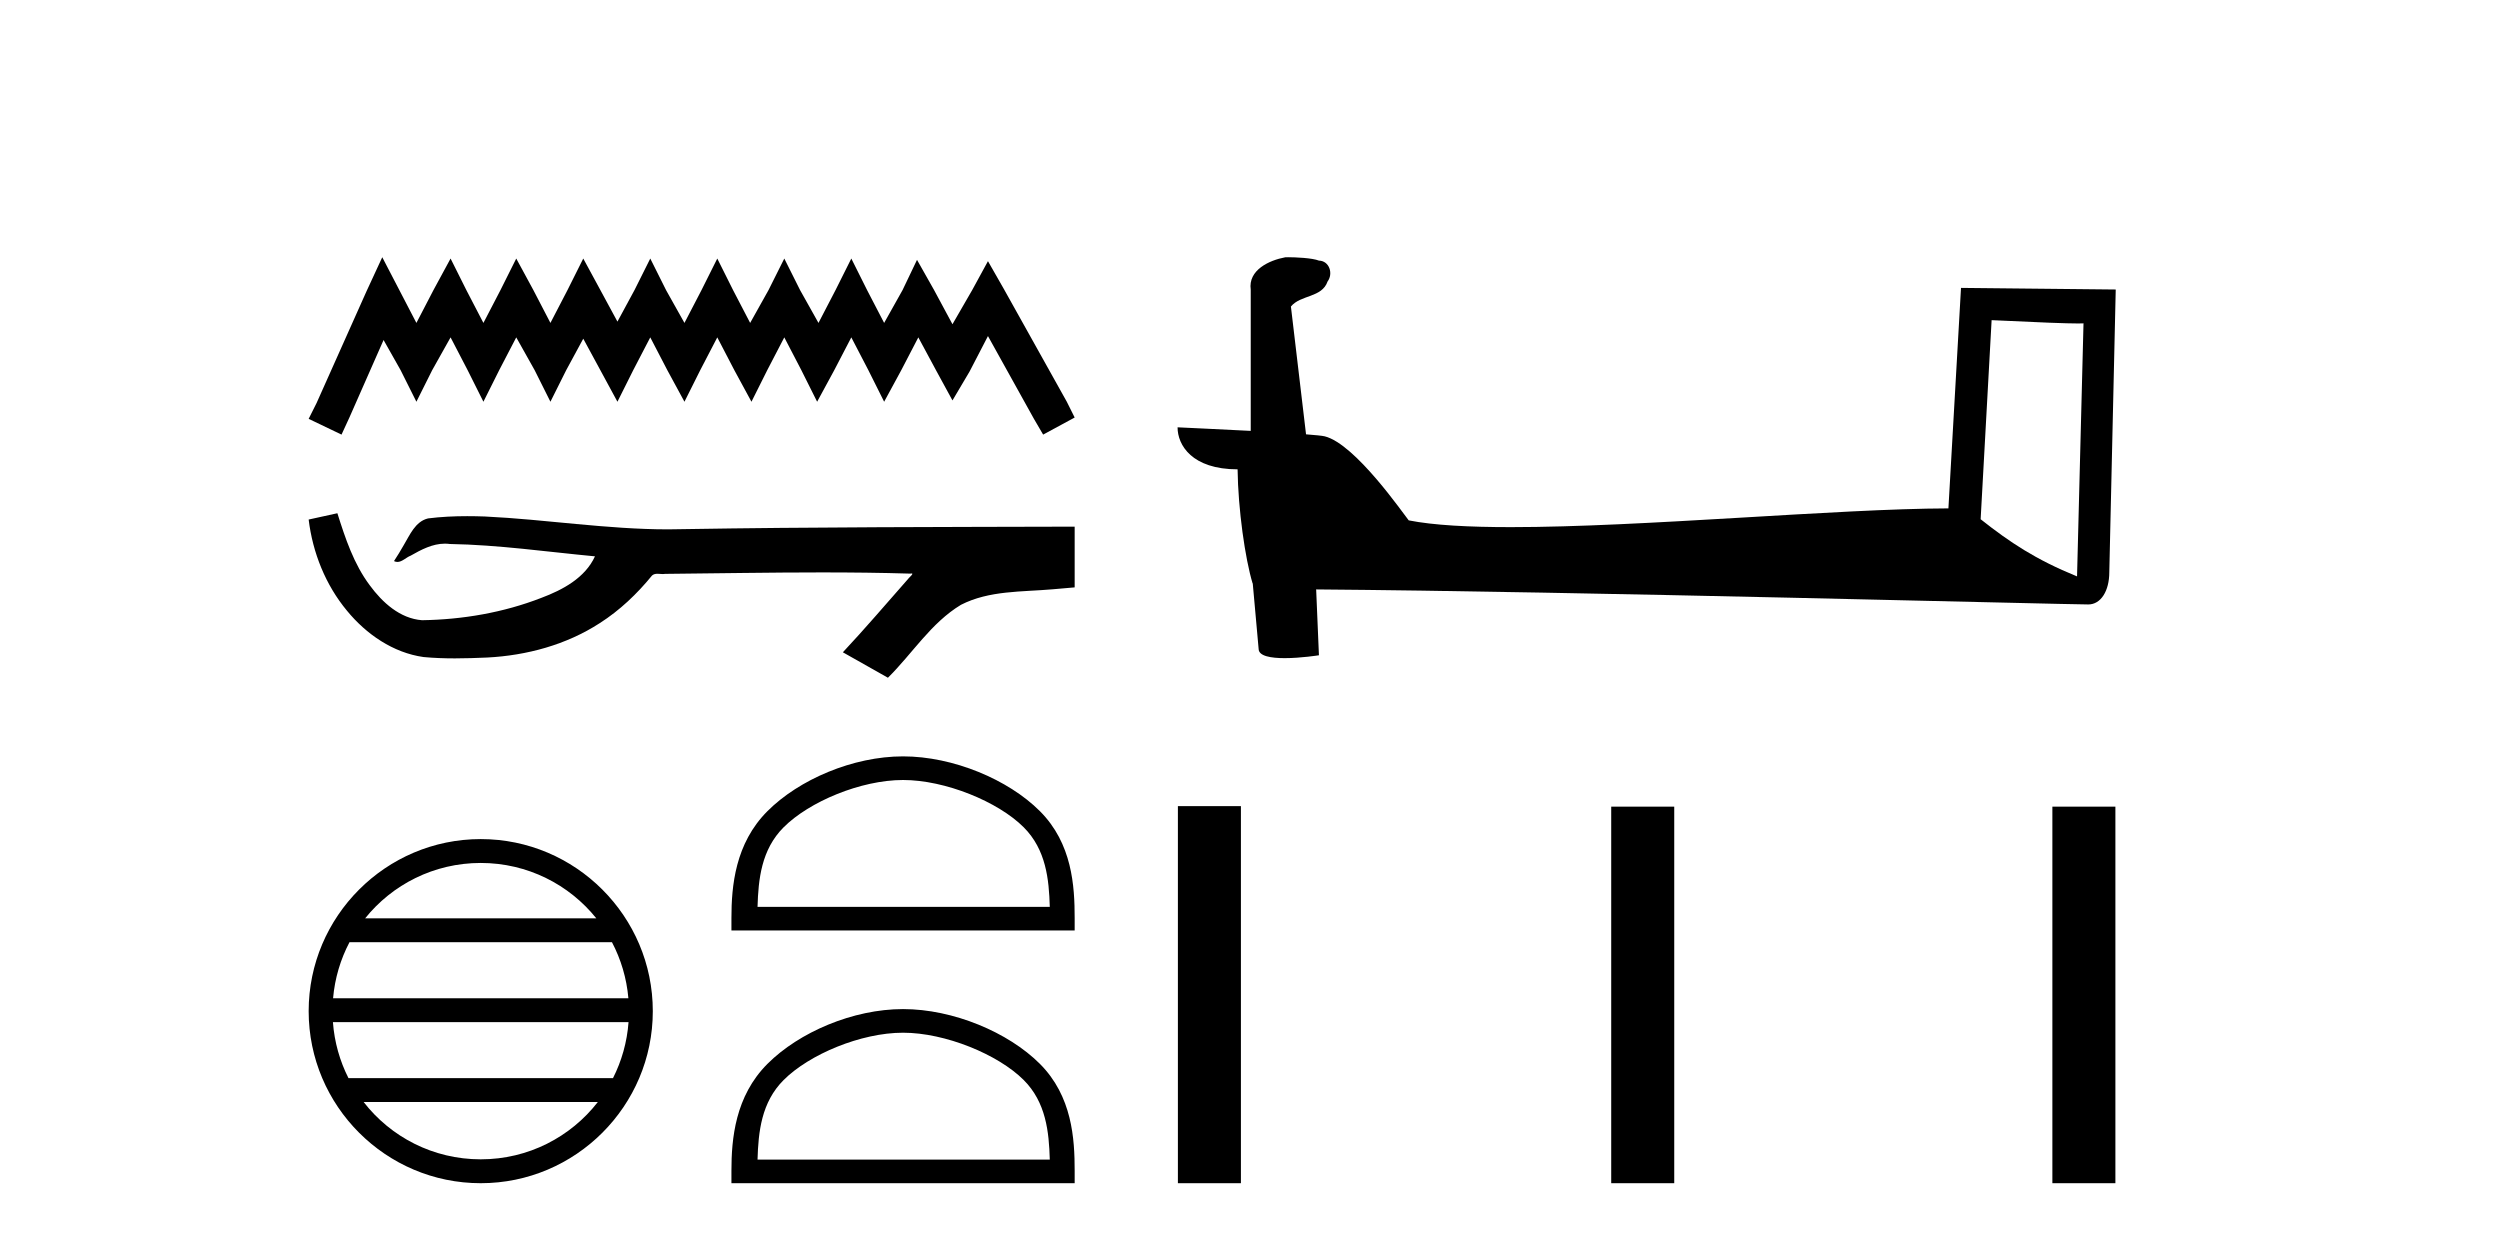 <?xml version='1.0' encoding='UTF-8' standalone='yes'?><svg xmlns='http://www.w3.org/2000/svg' xmlns:xlink='http://www.w3.org/1999/xlink' width='82.0' height='41.0' ><path d='M 12.538 8.437 L 12.02 9.557 L 10.383 13.221 L 10.124 13.738 L 11.202 14.255 L 11.46 13.695 L 12.581 11.152 L 13.141 12.143 L 13.658 13.177 L 14.175 12.143 L 14.779 11.066 L 15.339 12.143 L 15.856 13.177 L 16.373 12.143 L 16.933 11.066 L 17.537 12.143 L 18.054 13.177 L 18.571 12.143 L 19.131 11.109 L 19.692 12.143 L 20.252 13.177 L 20.769 12.143 L 21.329 11.066 L 21.889 12.143 L 22.45 13.177 L 22.967 12.143 L 23.527 11.066 L 24.087 12.143 L 24.648 13.177 L 25.165 12.143 L 25.725 11.066 L 26.285 12.143 L 26.802 13.177 L 27.363 12.143 L 27.923 11.066 L 28.483 12.143 L 29 13.177 L 29.561 12.143 L 30.121 11.066 L 30.724 12.186 L 31.241 13.134 L 31.802 12.186 L 32.405 11.023 L 33.913 13.738 L 34.215 14.255 L 35.249 13.695 L 34.991 13.177 L 32.922 9.471 L 32.405 8.566 L 31.888 9.514 L 31.241 10.635 L 30.638 9.514 L 30.078 8.523 L 29.604 9.514 L 29 10.592 L 28.44 9.514 L 27.923 8.48 L 27.406 9.514 L 26.846 10.592 L 26.242 9.514 L 25.725 8.48 L 25.208 9.514 L 24.605 10.592 L 24.044 9.514 L 23.527 8.48 L 23.01 9.514 L 22.45 10.592 L 21.846 9.514 L 21.329 8.48 L 20.812 9.514 L 20.252 10.549 L 19.692 9.514 L 19.131 8.48 L 18.614 9.514 L 18.054 10.592 L 17.494 9.514 L 16.933 8.48 L 16.416 9.514 L 15.856 10.592 L 15.296 9.514 L 14.779 8.48 L 14.218 9.514 L 13.658 10.592 L 13.098 9.514 L 12.538 8.437 Z' style='fill:#000000;stroke:none' /><path d='M 11.066 16.834 L 11.044 16.839 C 10.738 16.907 10.431 16.974 10.124 17.041 C 10.256 18.13 10.679 19.187 11.382 20.033 C 12.012 20.801 12.894 21.411 13.892 21.551 C 14.234 21.583 14.577 21.595 14.92 21.595 C 15.273 21.595 15.627 21.582 15.98 21.567 C 17.279 21.5 18.578 21.149 19.675 20.437 C 20.329 20.019 20.897 19.478 21.386 18.878 C 21.437 18.831 21.499 18.82 21.565 18.82 C 21.624 18.82 21.686 18.829 21.746 18.829 C 21.771 18.829 21.796 18.827 21.82 18.823 C 23.53 18.807 25.241 18.775 26.951 18.775 C 27.922 18.775 28.893 18.785 29.863 18.815 C 29.88 18.811 29.893 18.809 29.903 18.809 C 29.991 18.809 29.798 18.957 29.77 19.007 C 29.065 19.806 28.375 20.618 27.646 21.395 C 28.139 21.674 28.632 21.952 29.124 22.23 C 29.927 21.438 30.536 20.431 31.519 19.838 C 32.446 19.363 33.515 19.418 34.525 19.329 C 34.767 19.308 35.008 19.288 35.249 19.266 C 35.249 18.602 35.249 17.938 35.249 17.274 C 30.966 17.286 26.682 17.285 22.399 17.356 C 22.238 17.361 22.078 17.363 21.917 17.363 C 19.906 17.363 17.911 17.037 15.904 16.941 C 15.711 16.934 15.517 16.93 15.324 16.93 C 14.894 16.93 14.464 16.95 14.039 17.004 C 13.616 17.107 13.442 17.552 13.238 17.888 C 13.139 18.064 13.033 18.235 12.923 18.404 C 12.961 18.424 12.999 18.432 13.035 18.432 C 13.19 18.432 13.325 18.28 13.469 18.226 C 13.812 18.03 14.188 17.832 14.589 17.832 C 14.644 17.832 14.699 17.835 14.754 17.843 C 16.349 17.87 17.93 18.099 19.515 18.248 C 19.189 18.958 18.454 19.348 17.756 19.61 C 16.512 20.094 15.174 20.322 13.843 20.343 C 13.119 20.289 12.54 19.759 12.13 19.2 C 11.605 18.5 11.326 17.659 11.066 16.834 Z' style='fill:#000000;stroke:none' /><path d='M 15.768 28.305 C 17.303 28.305 18.67 29.014 19.56 30.122 L 11.976 30.122 C 12.866 29.014 14.233 28.305 15.768 28.305 ZM 20.073 30.905 C 20.366 31.463 20.554 32.084 20.611 32.743 L 10.925 32.743 C 10.982 32.084 11.17 31.463 11.463 30.905 ZM 20.616 33.526 C 20.568 34.183 20.389 34.805 20.106 35.363 L 11.43 35.363 C 11.147 34.805 10.968 34.183 10.92 33.526 ZM 19.609 36.146 C 18.72 37.291 17.331 38.026 15.768 38.026 C 14.205 38.026 12.815 37.291 11.927 36.146 ZM 15.768 27.522 C 12.657 27.522 10.124 30.055 10.124 33.166 C 10.124 36.277 12.657 38.809 15.768 38.809 C 18.879 38.809 21.412 36.277 21.412 33.166 C 21.412 30.055 18.879 27.522 15.768 27.522 Z' style='fill:#000000;stroke:none' /><path d='M 29.62 25.584 C 31.005 25.584 32.738 26.295 33.577 27.134 C 34.311 27.868 34.407 28.841 34.433 29.745 L 24.847 29.745 C 24.874 28.841 24.97 27.868 25.704 27.134 C 26.543 26.295 28.235 25.584 29.62 25.584 ZM 29.62 24.809 C 27.977 24.809 26.21 25.568 25.174 26.604 C 24.111 27.666 23.991 29.065 23.991 30.112 L 23.991 30.52 L 35.249 30.52 L 35.249 30.112 C 35.249 29.065 35.17 27.666 34.107 26.604 C 33.071 25.568 31.263 24.809 29.62 24.809 Z' style='fill:#000000;stroke:none' /><path d='M 29.62 33.873 C 31.005 33.873 32.738 34.585 33.577 35.424 C 34.311 36.157 34.407 37.13 34.433 38.034 L 24.847 38.034 C 24.874 37.13 24.97 36.157 25.704 35.424 C 26.543 34.585 28.235 33.873 29.62 33.873 ZM 29.62 33.098 C 27.977 33.098 26.21 33.857 25.174 34.893 C 24.111 35.956 23.991 37.355 23.991 38.401 L 23.991 38.809 L 35.249 38.809 L 35.249 38.401 C 35.249 37.355 35.17 35.956 34.107 34.893 C 33.071 33.857 31.263 33.098 29.62 33.098 Z' style='fill:#000000;stroke:none' /><path d='M 65.325 10.501 C 66.914 10.578 67.792 10.61 68.168 10.61 C 68.246 10.61 68.302 10.609 68.339 10.606 L 68.339 10.606 L 68.127 18.906 C 66.763 18.35 65.922 17.787 64.965 17.031 L 65.325 10.501 ZM 42.251 8.437 C 42.205 8.437 42.172 8.438 42.157 8.439 C 41.632 8.536 40.933 8.856 41.024 9.501 C 41.024 11.045 41.024 12.589 41.024 14.133 C 39.995 14.079 38.938 14.032 38.624 14.016 L 38.624 14.016 C 38.624 14.598 39.095 15.394 40.593 15.394 C 40.609 16.707 40.839 18.315 41.085 19.136 C 41.087 19.135 41.088 19.134 41.09 19.133 L 41.283 21.284 C 41.283 21.522 41.691 21.587 42.136 21.587 C 42.671 21.587 43.261 21.493 43.261 21.493 L 43.17 19.333 L 43.17 19.333 C 51.604 19.399 67.698 19.826 68.496 19.826 C 68.909 19.826 69.185 19.383 69.185 18.768 L 69.396 9.496 L 64.321 9.443 L 63.908 16.675 C 60.23 16.686 53.876 17.29 49.557 17.29 C 48.184 17.29 47.017 17.229 46.206 17.068 C 46.042 16.871 44.457 14.561 43.449 14.311 C 43.37 14.291 43.133 14.269 42.838 14.246 C 42.673 12.849 42.507 11.451 42.342 10.054 C 42.659 9.665 43.359 9.771 43.545 9.232 C 43.736 8.979 43.607 8.557 43.261 8.548 C 43.042 8.46 42.482 8.437 42.251 8.437 Z' style='fill:#000000;stroke:none' /><path d='M 38.635 26.441 L 38.635 38.809 L 40.702 38.809 L 40.702 26.441 ZM 52.848 26.458 L 52.848 38.809 L 54.915 38.809 L 54.915 26.458 ZM 67.318 26.458 L 67.318 38.809 L 69.385 38.809 L 69.385 26.458 Z' style='fill:#000000;stroke:none' /></svg>
